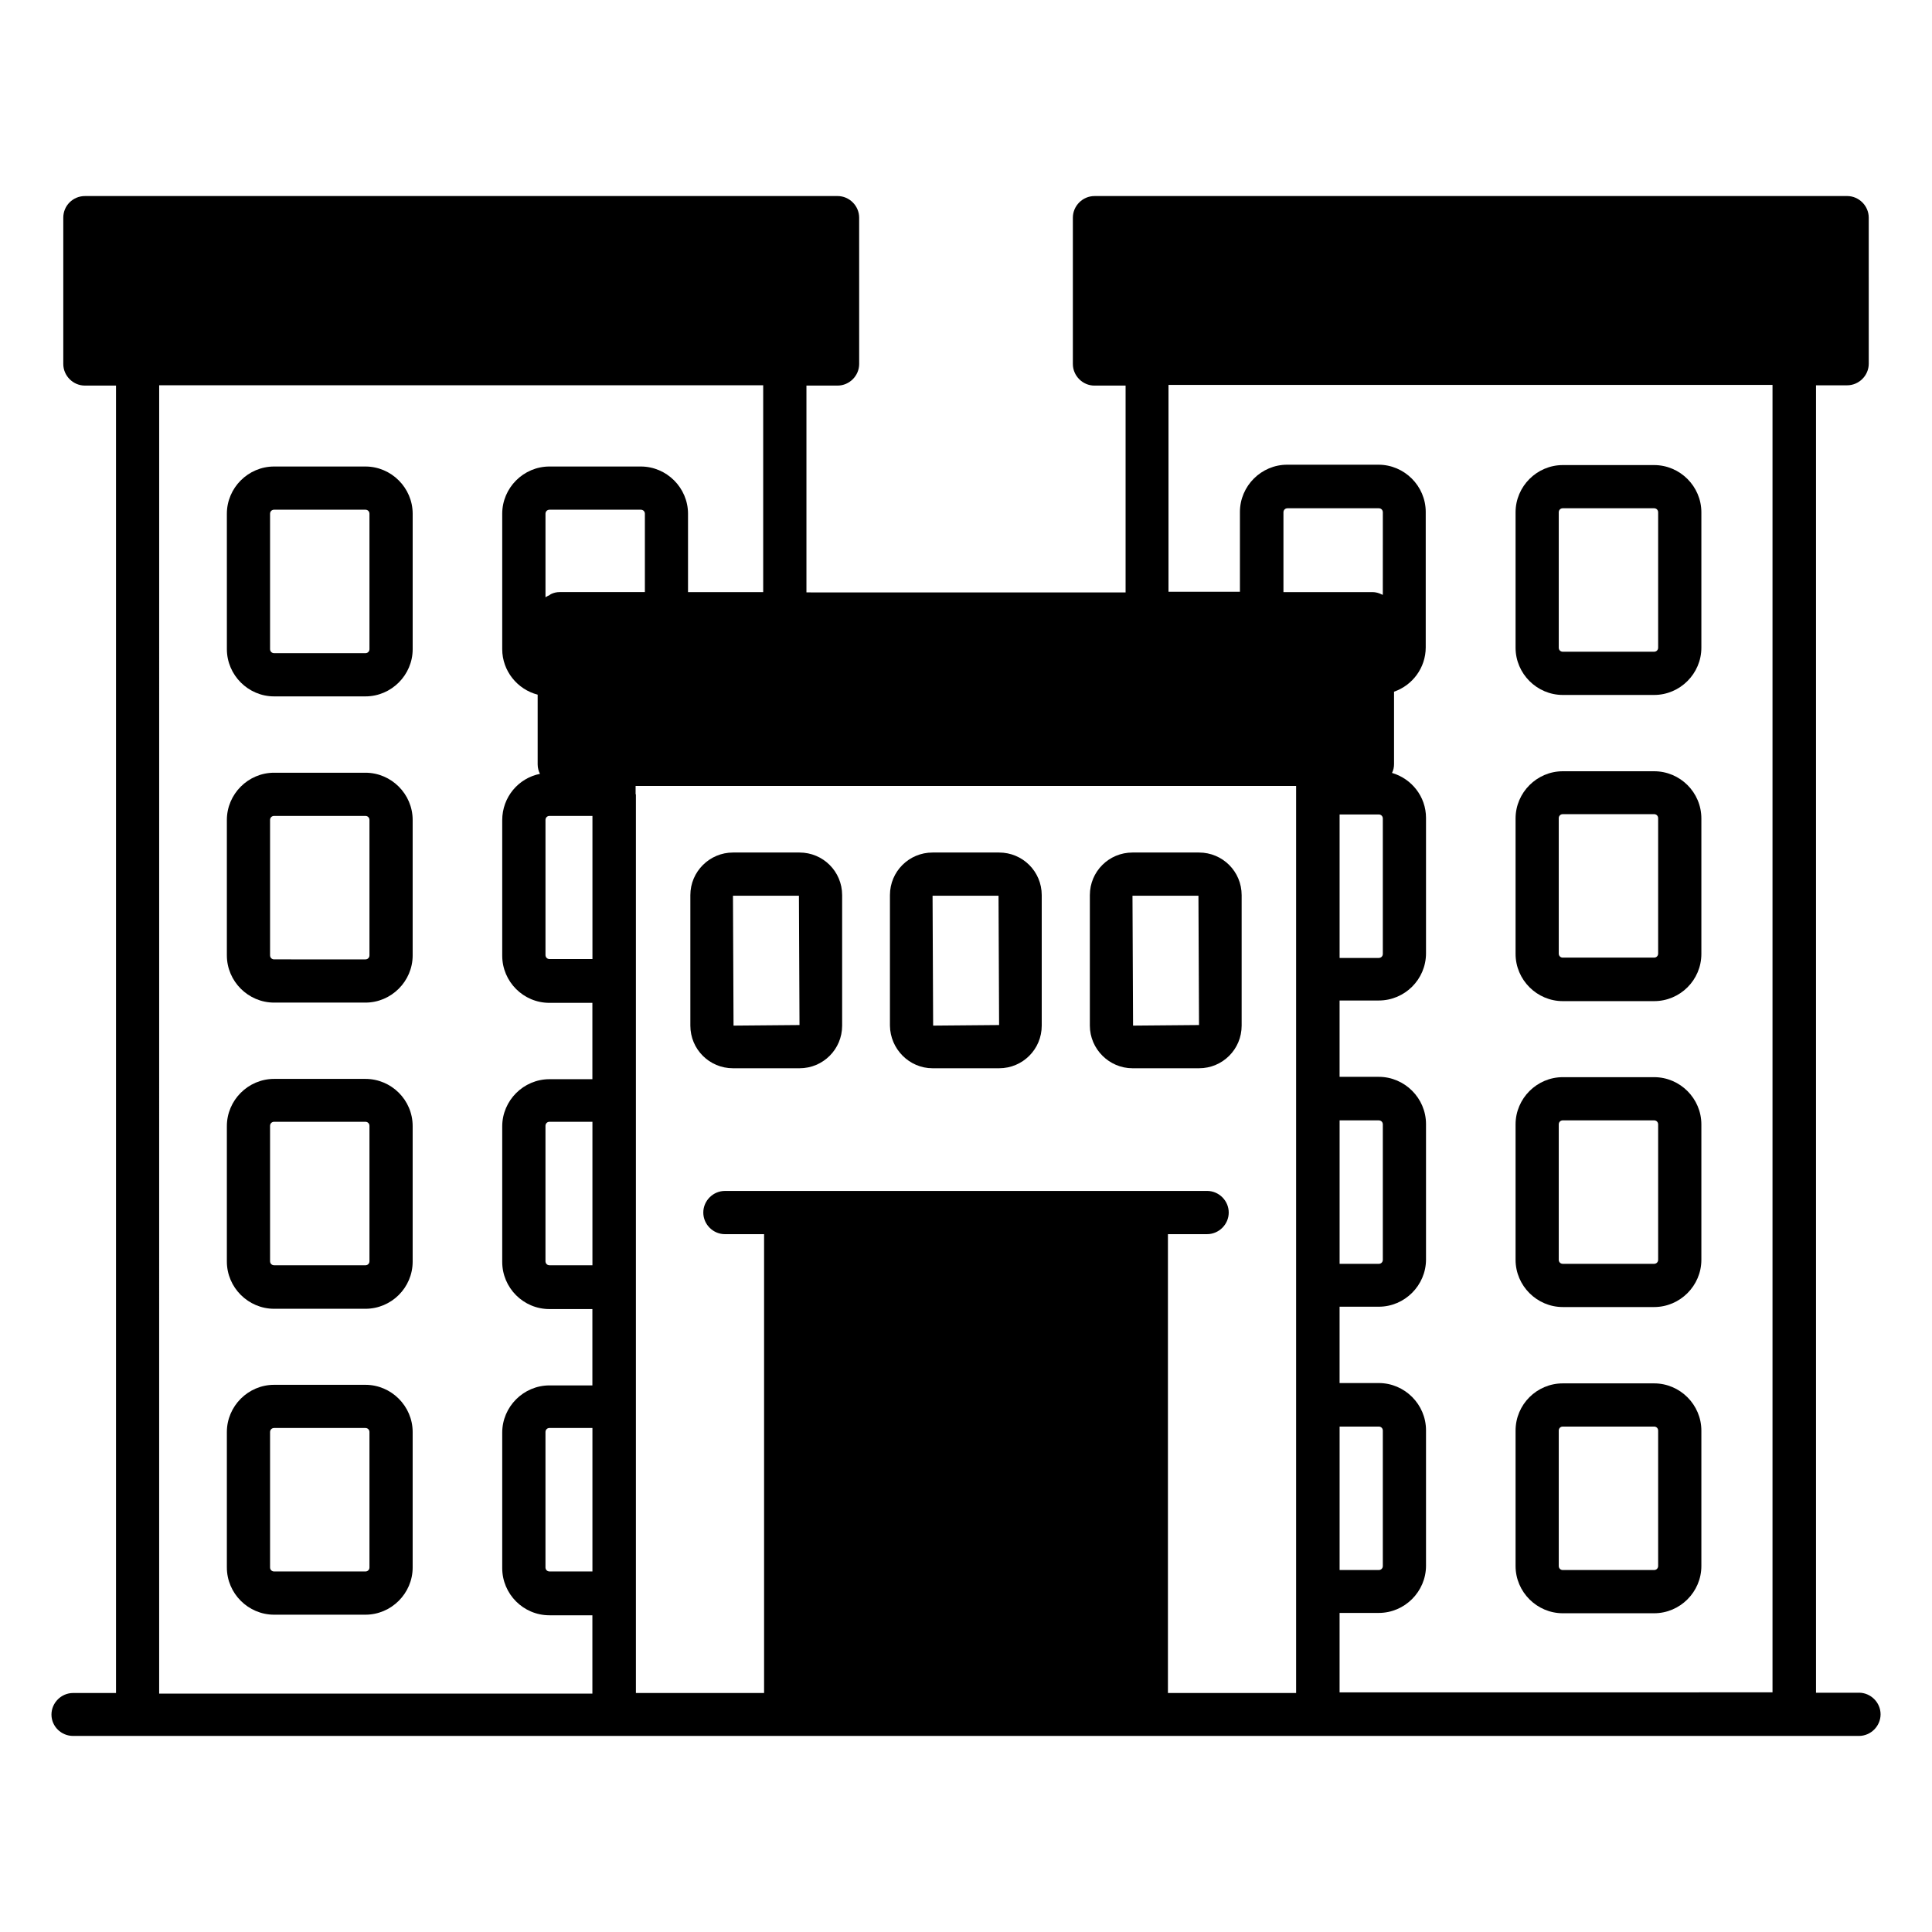 <?xml version="1.0" encoding="UTF-8"?>
<!-- Uploaded to: SVG Repo, www.svgrepo.com, Generator: SVG Repo Mixer Tools -->
<svg fill="#000000" width="800px" height="800px" version="1.1" viewBox="144 144 512 512" xmlns="http://www.w3.org/2000/svg">
 <g>
  <path d="m240.84 267.63h-24.199c-6.871 0-12.52 5.648-12.52 12.52l0.004 35.879c0 6.871 5.648 12.52 12.52 12.52h24.199c6.871 0 12.52-5.648 12.52-12.52v-35.879c-0.004-6.871-5.652-12.52-12.523-12.52zm1.07 48.398c0 0.609-0.457 1.07-1.07 1.07l-24.199-0.004c-0.609 0-1.07-0.457-1.07-1.07v-35.879c0-0.609 0.457-1.07 1.07-1.07h24.199c0.609 0 1.07 0.457 1.07 1.07z"/>
  <path d="m240.84 348.78h-24.199c-6.871 0-12.52 5.648-12.52 12.52v35.879c0 6.871 5.648 12.52 12.52 12.52h24.199c6.871 0 12.52-5.648 12.52-12.52v-35.879c0-6.871-5.648-12.52-12.52-12.52zm1.07 48.398c0 0.609-0.457 1.07-1.07 1.07l-24.199-0.004c-0.609 0-1.07-0.457-1.07-1.07v-35.879c0-0.609 0.457-1.07 1.07-1.07h24.199c0.609 0 1.07 0.457 1.07 1.07z"/>
  <path d="m240.84 429.92h-24.199c-6.871 0-12.52 5.648-12.52 12.52v35.879c0 6.871 5.648 12.52 12.52 12.52h24.199c6.871 0 12.52-5.574 12.52-12.52v-35.879c0-6.945-5.648-12.52-12.52-12.52zm1.07 48.32c0 0.609-0.457 1.07-1.07 1.07l-24.199-0.004c-0.609 0-1.07-0.457-1.07-1.07v-35.879c0-0.609 0.457-1.07 1.07-1.07h24.199c0.609 0 1.07 0.457 1.07 1.07z"/>
  <path d="m240.84 510.99h-24.199c-6.871 0-12.52 5.648-12.52 12.52v35.879c0 6.871 5.648 12.52 12.52 12.52h24.199c6.871 0 12.52-5.648 12.52-12.52v-35.879c0-6.871-5.648-12.52-12.52-12.52zm1.07 48.398c0 0.609-0.457 1.07-1.07 1.07l-24.199-0.004c-0.609 0-1.07-0.457-1.07-1.07v-35.879c0-0.609 0.457-1.07 1.07-1.07h24.199c0.609 0 1.07 0.457 1.07 1.07z"/>
  <path d="m582.36 267.25h-24.199c-6.871 0-12.52 5.648-12.52 12.52v35.879c0 6.871 5.648 12.52 12.52 12.52h24.199c6.871 0 12.52-5.648 12.52-12.52v-35.879c0-6.871-5.648-12.52-12.52-12.52zm1.066 48.395c0 0.609-0.457 1.07-1.07 1.07h-24.199c-0.609 0-1.07-0.457-1.07-1.07v-35.879c0-0.609 0.457-1.07 1.07-1.07h24.199c0.609 0 1.07 0.457 1.07 1.07z"/>
  <path d="m582.36 348.39h-24.199c-6.871 0-12.52 5.648-12.52 12.52v35.879c0 6.871 5.648 12.52 12.52 12.52h24.199c6.871 0 12.52-5.574 12.52-12.52v-35.879c0-6.945-5.648-12.52-12.52-12.52zm1.066 48.32c0 0.609-0.457 1.07-1.07 1.07h-24.199c-0.609 0-1.07-0.457-1.07-1.07v-35.879c0-0.609 0.457-1.07 1.07-1.07h24.199c0.609 0 1.07 0.457 1.07 1.07z"/>
  <path d="m582.36 429.46h-24.199c-6.871 0-12.52 5.648-12.52 12.52v35.879c0 6.871 5.648 12.52 12.52 12.52h24.199c6.871 0 12.52-5.648 12.52-12.52v-35.879c0-6.871-5.648-12.52-12.52-12.52zm1.066 48.395c0 0.609-0.457 1.07-1.07 1.07h-24.199c-0.609 0-1.07-0.457-1.07-1.07v-35.879c0-0.609 0.457-1.07 1.07-1.07h24.199c0.609 0 1.07 0.457 1.07 1.07z"/>
  <path d="m582.36 510.61h-24.199c-6.871 0-12.52 5.574-12.52 12.52v35.879c0 6.871 5.648 12.52 12.52 12.52h24.199c6.871 0 12.52-5.648 12.52-12.52v-35.879c0-6.871-5.648-12.52-12.52-12.52zm1.066 48.395c0 0.609-0.457 1.07-1.07 1.07h-24.199c-0.609 0-1.07-0.457-1.07-1.07v-35.879c0-0.609 0.457-1.07 1.07-1.07h24.199c0.609 0 1.07 0.457 1.07 1.07z"/>
  <path d="m636.64 592.59h-11.375v-346.48h8.246c3.129 0 5.727-2.594 5.727-5.727l-0.004-38.703c0-3.129-2.594-5.727-5.727-5.727l-199.46 0.004c-3.129 0-5.727 2.594-5.727 5.727v38.777c0 3.129 2.594 5.727 5.727 5.727h8.246v54.809l-84.578-0.004v-54.809h8.246c3.129 0 5.727-2.594 5.727-5.727l-0.004-38.777c0-3.129-2.594-5.727-5.727-5.727l-199.46 0.004c-3.133 0-5.727 2.519-5.727 5.723v38.777c0 3.129 2.594 5.727 5.727 5.727h8.246v346.48h-11.379c-3.129 0-5.727 2.594-5.727 5.727 0.004 3.129 2.598 5.648 5.727 5.648h473.28c3.129 0 5.727-2.594 5.727-5.727 0-3.129-2.598-5.727-5.727-5.727zm-137.63-151.68h10.383c0.609 0 1.07 0.457 1.07 1.07v35.879c0 0.609-0.457 1.07-1.07 1.07h-10.383zm0 81.145h10.383c0.609 0 1.07 0.457 1.07 1.07v35.879c0 0.609-0.457 1.07-1.07 1.07h-10.383zm-198.01 38.395h-11.375c-0.609 0-1.07-0.457-1.07-1.07v-35.879c0-0.609 0.457-1.07 1.07-1.07h11.375zm0-81.145h-11.375c-0.609 0-1.07-0.457-1.07-1.07v-35.879c0-0.609 0.457-1.07 1.07-1.07h11.375zm-12.441-177.02v-22.137c0-0.609 0.457-1.07 1.07-1.07h24.199c0.609 0 1.07 0.457 1.07 1.07v20.762h-22.594c-0.762 0-1.449 0.152-2.137 0.457-0.23 0.078-0.383 0.23-0.609 0.383-0.312 0.156-0.695 0.309-1 0.535zm0 59.008c0-0.609 0.457-1.07 1.07-1.07h11.375v37.938h-11.375c-0.609 0-1.07-0.457-1.07-1.07zm210.45-1.449h10.383c0.609 0 1.07 0.457 1.07 1.07v35.879c0 0.609-0.457 1.07-1.07 1.07h-10.383zm11.375-58.246c-0.078 0-0.152 0-0.23-0.078-0.762-0.383-1.602-0.609-2.441-0.609h-23.586v-21.145c0-0.609 0.457-1.07 1.07-1.07h24.199c0.609 0 1.07 0.457 1.07 1.07l-0.008 21.832zm-324.2-55.492h160.07v54.809h-19.922v-20.766c0-6.871-5.648-12.52-12.52-12.52h-24.199c-6.871 0-12.52 5.648-12.52 12.52v35.879c0 5.801 4.047 10.688 9.391 12.062v18.469c0 0.918 0.23 1.754 0.609 2.519-5.727 1.145-10 6.184-10 12.289v35.879c0 6.871 5.574 12.52 12.52 12.52h11.375v20.23h-11.375c-6.871 0-12.52 5.648-12.52 12.52v35.879c0 6.871 5.574 12.52 12.52 12.52h11.375v20.23h-11.375c-6.871 0-12.52 5.648-12.52 12.52v35.879c0 6.871 5.574 12.52 12.52 12.52h11.375v20.762l-114.81-0.008zm126.26 108.39v-2.215h175.04v240.38h-33.969v-121.6h10.383c3.129 0 5.727-2.594 5.727-5.727 0-3.129-2.594-5.727-5.727-5.727l-127.79 0.004c-3.129 0-5.727 2.594-5.727 5.727 0 3.129 2.594 5.727 5.727 5.727h10.383v121.6h-33.969v-238.17zm186.56 238.09v-21.145h10.383c6.871 0 12.52-5.648 12.52-12.52v-35.879c0-6.871-5.648-12.52-12.52-12.52h-10.383v-20.23h10.383c6.871 0 12.52-5.648 12.52-12.52v-35.879c0-6.871-5.648-12.52-12.52-12.52h-10.383v-20.23h10.383c6.871 0 12.52-5.574 12.52-12.52v-35.879c0-5.648-3.816-10.383-9.008-11.91 0.383-0.762 0.535-1.527 0.535-2.367v-19.16c4.887-1.68 8.398-6.336 8.398-11.754v-35.879c0-6.871-5.648-12.52-12.52-12.52h-24.199c-6.871 0-12.52 5.648-12.52 12.52v21.145h-18.93v-54.809h160.07v346.48l-114.73 0.016z"/>
  <path d="m391.14 427.1h17.633c6.258 0 11.297-5.039 11.297-11.297v-34.578c0-6.258-5.039-11.297-11.297-11.297h-17.633c-6.258 0-11.297 5.039-11.297 11.297v34.578c0.074 6.184 5.113 11.297 11.297 11.297zm17.48-45.727 0.152 34.273-17.48 0.152-0.152-34.426z"/>
  <path d="m355.88 427.1c6.258 0 11.297-5.039 11.297-11.297v-34.578c0-6.258-5.039-11.297-11.297-11.297h-17.633c-6.184 0-11.297 5.039-11.297 11.297v34.578c0 6.258 5.039 11.297 11.297 11.297zm-0.156-45.727 0.152 34.273-17.48 0.152-0.152-34.426z"/>
  <path d="m444.12 427.1h17.633c6.258 0 11.297-5.039 11.297-11.297v-34.578c0-6.258-5.039-11.297-11.297-11.297h-17.633c-6.258 0-11.297 5.039-11.297 11.297v34.578c0 6.184 5.113 11.297 11.297 11.297zm17.48-45.727 0.152 34.273-17.48 0.152-0.152-34.426z"/>
 </g>
</svg>